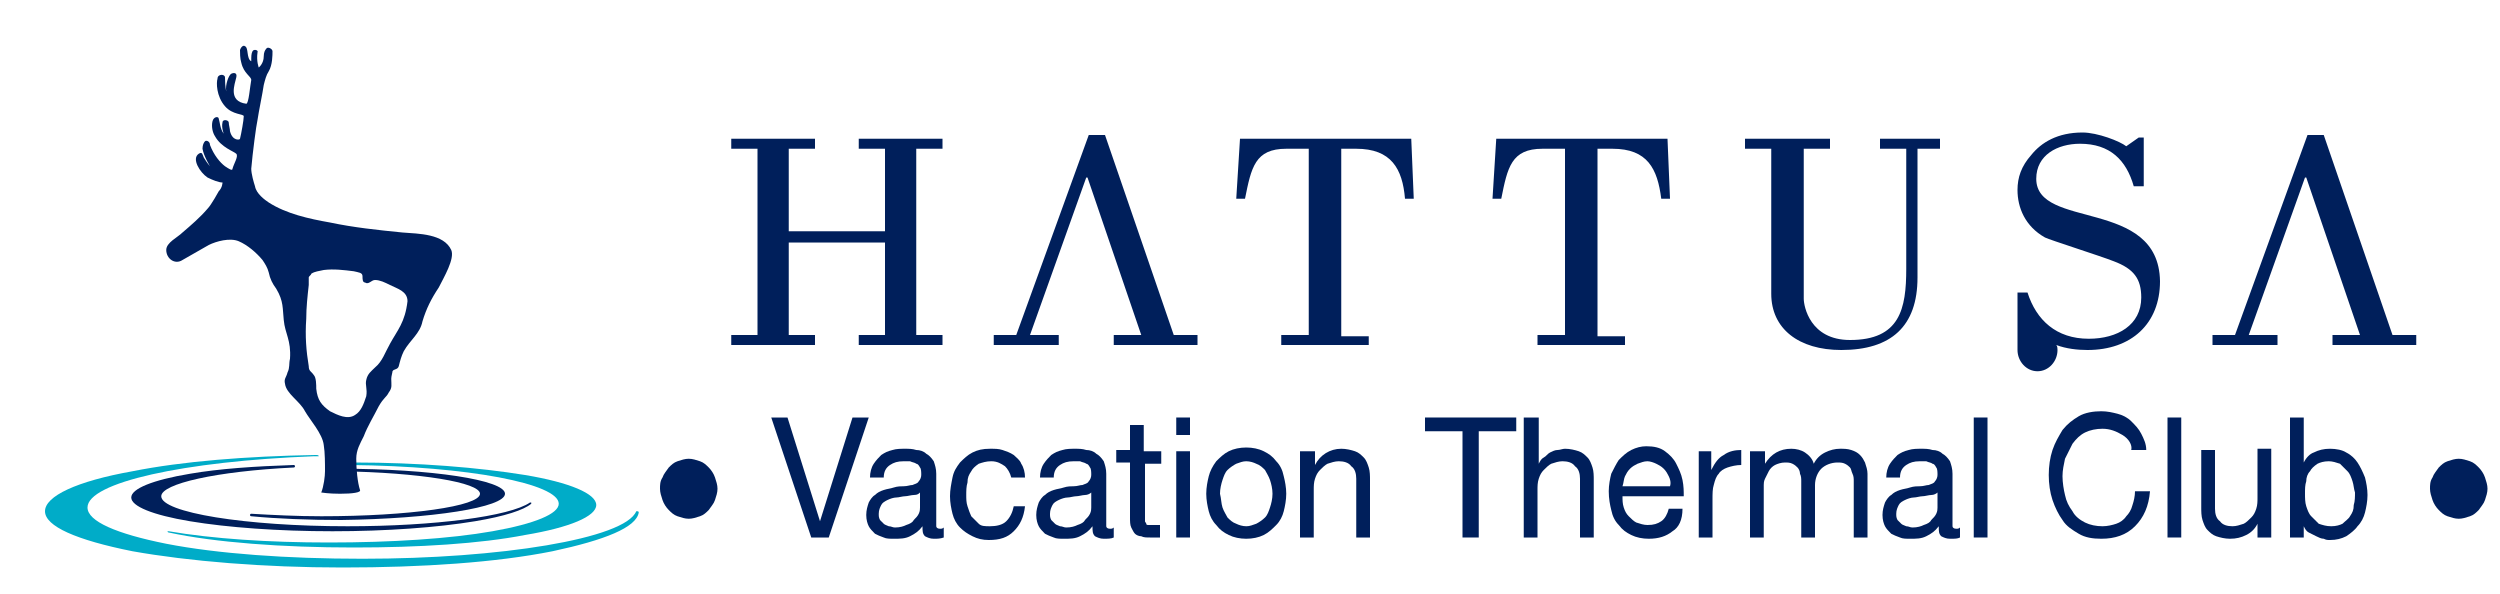 <?xml version="1.0" encoding="utf-8"?>
<!-- Generator: Adobe Illustrator 19.0.0, SVG Export Plug-In . SVG Version: 6.00 Build 0)  -->
<svg version="1.1" id="Layer_1" xmlns="http://www.w3.org/2000/svg" xmlns:xlink="http://www.w3.org/1999/xlink" x="0px" y="0px"
	 viewBox="0 0 200 47.5" style="enable-background:new 0 0 200 47.5;" xml:space="preserve">
<style type="text/css">
	.st0{fill:#001F5B;}
	.st1{fill:#00ACC8;}
</style>
<g>
	<g>
		<path id="XMLID_184_" class="st0" d="M95.8,26.8v0.8h-6.7v-0.8h2.2L87,14.2h-0.1l-4.5,12.6h2.3v0.8h-5.2v-0.8h1.8l5.8-16h1.3
			l5.5,16H95.8z M191.4,26.8l-5.5-16h-1.3l-5.8,16H177v0.8h5.2v-0.8h-2.3l4.5-12.6h0.1l4.3,12.6h-2.2v0.8h6.7v-0.8H191.4z
			 M63.1,18.5v-6.6h2.1v-0.8h-6.7v0.8h2.1v14.9h-2.1v0.8h6.7v-0.8h-2.1v-7.4h7.7v7.4h-2.1v0.8h6.7v-0.8h-2.1V11.9h2.1v-0.8h-6.7v0.8
			h2.1v6.6H63.1z M109.5,27.7v-0.8h-2.2V11.9h1.2c2.8,0,3.7,1.6,3.9,4h0.7l-0.2-4.8H99.2l-0.3,4.8h0.7c0.5-2.5,0.8-4,3.3-4h1.8v14.9
			h-2.2v0.8H109.5z M130,27.7v-0.8h-2.2V11.9h1.2c2.8,0,3.6,1.6,3.9,4h0.7l-0.2-4.8h-13.7l-0.3,4.8h0.7c0.5-2.5,0.8-4,3.3-4h1.8
			v14.9H123v0.8H130z M139.6,11.1v0.8h2.1v11.6c0,2.8,2.2,4.5,5.6,4.5c4,0,6.1-1.9,6.1-5.8V11.9h1.8v-0.8h-4.8v0.8h2.1v9.6
			c0,3.2-0.5,5.7-4.5,5.7c-3.2,0-3.7-2.7-3.7-3.3V11.9h2.1v-0.8H139.6z M162.9,14.3c0-1.9,1.7-2.8,3.5-2.8c2.4,0,3.7,1.3,4.3,3.4
			h0.8v-3.9h-0.4l-1,0.7c-0.5-0.4-2.3-1.1-3.5-1.1c-2,0-3.3,0.8-4.1,1.8c-0.8,0.9-1.1,1.8-1.1,2.8c0,1.4,0.6,2.9,2.2,3.8
			c0.4,0.2,4.5,1.5,5.5,1.9c1.6,0.6,2.2,1.4,2.2,2.9c0,2.2-1.9,3.3-4.2,3.3c-2.6,0-4.2-1.5-4.9-3.7h-0.8v4.3c0,0,0,0.2,0,0.3
			c0,0.9,0.7,1.7,1.6,1.7c0.9,0,1.6-0.8,1.6-1.7c0-0.1,0-0.3-0.1-0.4c0.8,0.3,1.7,0.4,2.5,0.4c3.5,0,5.8-2.1,5.8-5.5
			C172.7,15.8,162.9,18.4,162.9,14.3z"/>
		<g>
			<path class="st1" d="M42,42.8c3.6-0.6,5.7-1.5,5.7-2.4c0-0.9-2.1-1.8-5.7-2.4c-3.7-0.6-8.5-1-13.7-1H28c0,0-0.1,0-0.1,0.1
				c0,0,0,0.1,0.1,0.1c9.5,0.1,16.7,1.5,16.7,3.1c0,0.8-1.9,1.6-5.3,2.2c-3.4,0.6-8.1,0.9-13.1,0.9c-4.8,0-9.3-0.3-12.8-0.9
				c0,0,0,0,0,0c0,0-0.1,0-0.1,0c0,0,0,0.1,0.1,0.1c3.7,0.8,9.1,1.2,14.8,1.2C33.5,43.8,38.4,43.5,42,42.8z"/>
			<g>
				<path id="XMLID_140_" class="st0" d="M26.6,42.5c-4.3,0-8.4-0.3-11.4-0.8c-3-0.5-4.7-1.2-4.7-1.9c0-0.7,1.7-1.4,4.7-1.9
					c2.3-0.4,5.2-0.6,8.3-0.7l0,0c0,0,0.1,0,0.1,0.1c0,0,0,0.1-0.1,0.1c-6.2,0.3-10.6,1.3-10.6,2.3c0,1.3,6.7,2.4,14.9,2.4
					c7,0,13-0.8,14.6-1.9c0,0,0,0,0,0c0,0,0,0,0.1,0c0,0,0,0.1,0,0.1c-0.6,0.5-2.1,1-4.5,1.4C35,42.2,30.9,42.5,26.6,42.5z"/>
				<path id="XMLID_139_" class="st0" d="M40.4,39.5c0-1.1-5.9-2-13.1-2h-0.1c0,0-0.1,0-0.1,0.1c0,0,0,0.1,0.1,0.1
					c6.4,0.1,11.2,0.9,11.2,1.8c0,1-5.7,1.8-12.7,1.8c-1.9,0-3.9-0.1-5.6-0.2c0,0,0,0,0,0c0,0-0.1,0-0.1,0.1c0,0,0,0.1,0.1,0.1
					c2.1,0.2,4.6,0.3,7.2,0.3C34.5,41.5,40.4,40.6,40.4,39.5z"/>
			</g>
			<path class="st0" d="M27.2,39.5c-0.9,0-1.5-0.1-1.5-0.1c0.2-0.5,0.3-1.3,0.3-1.7c0-0.6,0-1.5-0.1-2.1c-0.1-0.9-1.1-2-1.5-2.7
				c-0.4-0.8-1.5-1.4-1.6-2.2c-0.1-0.4,0.1-0.5,0.2-0.9c0.2-0.4,0.1-0.7,0.2-1.1c0.1-1.5-0.4-2-0.5-3.1c-0.1-0.9,0-1.5-0.6-2.5
				c-0.3-0.4-0.5-0.8-0.6-1.3c-0.1-0.4-0.3-0.7-0.5-1c-0.5-0.6-1.2-1.2-1.9-1.5c-0.7-0.3-1.8,0-2.4,0.3c-0.7,0.4-1.4,0.8-2.1,1.2
				c-0.6,0.4-1.3-0.1-1.3-0.8c0-0.6,0.9-1,1.3-1.4c0.7-0.6,1.4-1.2,2-1.9c0.3-0.3,0.9-1.4,0.9-1.4c0.3-0.3,0.3-0.7,0.3-0.7
				c-0.3,0-0.8-0.2-1.2-0.4c-0.6-0.4-1.3-1.5-0.7-1.9c0.3-0.2,0.3,0.1,0.4,0.3c0.3,0.5,0.5,0.7,0.5,0.7s-0.5-0.8-0.6-1.4
				c0-0.3,0.1-0.5,0.2-0.6c0.1-0.1,0.4,0,0.4,0.3c0.3,0.8,0.8,1.4,1.2,1.7c0.3,0.2,0.6,0.4,0.6,0.2c0.1-0.4,0.5-1,0.3-1.2
				c-0.2-0.2-1.2-0.5-1.7-1.4c-0.2-0.3-0.3-0.8-0.2-1.2c0.1-0.4,0.5-0.4,0.5-0.2c0.1,0.3,0.1,0.8,0.4,1.2c0,0-0.2-0.5-0.1-0.9
				c0-0.3,0.5-0.2,0.5,0c0,0.2,0.1,0.5,0.1,0.7c0.2,0.8,0.8,0.7,0.8,0.6c0.1-0.4,0.3-1.5,0.3-1.8c0-0.2-0.9-0.1-1.5-0.8
				c-0.7-0.8-0.7-1.9-0.6-2.2c0-0.4,0.6-0.4,0.6-0.1c0,0.8,0.1,1.1,0.1,1.1c-0.1-0.5,0.2-1.3,0.4-1.4c0.2-0.1,0.5-0.1,0.4,0.3
				c-0.1,0.5-0.7,1.9,0.8,2.1c0.2,0,0.3-1.4,0.4-1.9c0-0.3-0.6-0.5-0.8-1.4c-0.1-0.3-0.1-0.8-0.1-1c0.1-0.3,0.3-0.4,0.4-0.3
				c0.3,0.1,0.1,1,0.5,1.2c0-0.4,0-0.6,0.1-0.8c0.1-0.2,0.5-0.1,0.4,0.1c-0.1,0.7,0.1,1.2,0.1,1.2c0,0,0.4-0.3,0.4-0.9
				c0-0.3,0.1-0.5,0.2-0.6c0.1-0.2,0.5,0,0.5,0.2c0,0.3,0,1.1-0.3,1.6c-0.2,0.3-0.3,0.7-0.4,1.1c-0.1,0.7-0.4,2.1-0.5,2.8
				c-0.1,0.4-0.4,2.7-0.5,3.9c0,0.4,0.2,1.1,0.3,1.4c0.1,0.6,0.8,1.1,1.1,1.3c1.4,0.9,3.2,1.3,4.9,1.6c1.9,0.4,3.8,0.6,5.8,0.8
				c1.3,0.1,3.3,0.1,3.9,1.4c0.3,0.7-0.6,2.2-1,3c-0.6,0.9-1,1.7-1.3,2.7c-0.2,1-1,1.5-1.5,2.4c-0.2,0.4-0.3,0.8-0.4,1.2
				c-0.1,0.3-0.4,0.2-0.5,0.4c0,0.1-0.1,0.4-0.1,0.6c0,0.5,0.1,0.7-0.2,1.1c-0.2,0.4-0.4,0.4-0.8,1.1c-0.4,0.8-0.9,1.6-1.2,2.4
				c-0.3,0.6-0.6,1.1-0.6,1.8c0,0.8,0.1,1.9,0.3,2.5C28.9,39.4,28.2,39.5,27.2,39.5z M24.7,29.3c0,0.4,0.2,0.4,0.4,0.7
				c0.2,0.2,0.2,0.8,0.2,1.1c0.1,0.9,0.4,1.3,1.1,1.8c0.6,0.3,1.4,0.7,2,0.3c0.5-0.3,0.7-0.9,0.9-1.5c0.1-0.6-0.1-0.9,0-1.3
				c0.1-0.5,0.4-0.7,0.7-1c0.6-0.5,0.8-1.2,1.2-1.9c0.6-1.1,1.2-1.7,1.4-3.4c0-0.8-0.8-1-1.4-1.3c-0.4-0.2-0.8-0.4-1.2-0.4
				c-0.3,0-0.5,0.4-0.8,0.2C29,22.6,29,22.3,29,22.1c0-0.3-0.3-0.3-0.7-0.4c-0.8-0.1-1.6-0.2-2.4-0.1c-0.4,0.1-0.7,0.1-1,0.3
				c0,0.1-0.2,0.2-0.2,0.3c0,0.2,0,0.4,0,0.6c-0.1,0.9-0.2,1.8-0.2,2.7C24.4,26.9,24.5,28.1,24.7,29.3z"/>
			<path id="XMLID_136_" class="st1" d="M25.1,36.5C14.7,36.9,7,38.6,7,40.6c0,1.1,2.3,2.1,6.3,2.9c4.1,0.8,9.7,1.2,15.7,1.2
				c11,0,21-1.6,21.9-3.8c0,0,0,0,0.1,0c0,0,0,0,0,0c0,0,0.1,0,0.1,0.1c-0.2,1.2-2.7,2.2-6.9,3.1c-4.5,0.9-10.4,1.3-16.8,1.3
				c-6.3,0-12.3-0.5-16.8-1.3c-4.5-0.9-7-2-7-3.2c0-1.2,2.5-2.4,7-3.2c4-0.8,9.1-1.2,14.6-1.3c0.2,0,0.3,0,0.3,0.1
				C25.4,36.5,25.4,36.5,25.1,36.5z"/>
		</g>
	</g>
	<g id="XMLID_93_">
		<path id="XMLID_182_" class="st0" d="M53,38.2c0.1-0.3,0.3-0.5,0.5-0.8c0.2-0.2,0.4-0.4,0.7-0.5c0.3-0.1,0.6-0.2,0.9-0.2
			c0.3,0,0.6,0.1,0.9,0.2c0.3,0.1,0.5,0.3,0.7,0.5c0.2,0.2,0.4,0.5,0.5,0.8c0.1,0.3,0.2,0.6,0.2,0.9c0,0.3-0.1,0.6-0.2,0.9
			c-0.1,0.3-0.3,0.5-0.5,0.8c-0.2,0.2-0.4,0.4-0.7,0.5c-0.3,0.1-0.6,0.2-0.9,0.2c-0.3,0-0.6-0.1-0.9-0.2c-0.3-0.1-0.5-0.3-0.7-0.5
			c-0.2-0.2-0.4-0.5-0.5-0.8c-0.1-0.3-0.2-0.6-0.2-0.9C52.8,38.8,52.8,38.5,53,38.2z"/>
		<path id="XMLID_180_" class="st0" d="M64.9,43l-3.2-9.6H63l2.6,8.3h0l2.6-8.3h1.3L66.3,43H64.9z"/>
		<path id="XMLID_177_" class="st0" d="M74.7,43.1c-0.3,0-0.5-0.1-0.7-0.2c-0.2-0.2-0.2-0.4-0.2-0.8c-0.3,0.4-0.6,0.6-1,0.8
			c-0.4,0.2-0.8,0.2-1.3,0.2c-0.3,0-0.6,0-0.8-0.1c-0.3-0.1-0.5-0.2-0.7-0.3c-0.2-0.2-0.4-0.4-0.5-0.6c-0.1-0.2-0.2-0.5-0.2-0.9
			c0-0.4,0.1-0.7,0.2-1c0.1-0.2,0.3-0.5,0.5-0.6c0.2-0.2,0.4-0.3,0.7-0.4c0.3-0.1,0.5-0.1,0.8-0.2c0.3-0.1,0.6-0.1,0.8-0.1
			c0.3,0,0.5-0.1,0.7-0.1c0.2-0.1,0.4-0.1,0.5-0.3c0.1-0.1,0.2-0.3,0.2-0.5c0-0.2,0-0.5-0.1-0.6c-0.1-0.2-0.2-0.3-0.3-0.3
			c-0.1-0.1-0.3-0.1-0.5-0.2c-0.2,0-0.3,0-0.5,0c-0.5,0-0.8,0.1-1.1,0.3c-0.3,0.2-0.5,0.5-0.5,1h-1.1c0-0.4,0.1-0.8,0.3-1.1
			c0.2-0.3,0.4-0.5,0.6-0.7c0.3-0.2,0.5-0.3,0.9-0.4c0.3-0.1,0.7-0.1,1-0.1c0.3,0,0.6,0,0.9,0.1c0.3,0,0.6,0.1,0.8,0.3
			c0.2,0.1,0.4,0.3,0.6,0.6c0.1,0.3,0.2,0.6,0.2,1v3.6c0,0.3,0,0.5,0,0.6c0,0.1,0.1,0.2,0.3,0.2c0.1,0,0.2,0,0.3-0.1V43
			C75.2,43.1,75,43.1,74.7,43.1z M73.1,39.6c-0.2,0-0.5,0.1-0.7,0.1c-0.2,0-0.5,0.1-0.7,0.1c-0.2,0-0.5,0.1-0.7,0.2
			c-0.2,0.1-0.4,0.2-0.5,0.4c-0.1,0.2-0.2,0.4-0.2,0.7c0,0.2,0,0.3,0.1,0.5c0.1,0.1,0.2,0.2,0.3,0.3c0.1,0.1,0.2,0.1,0.4,0.2
			c0.2,0,0.3,0.1,0.5,0.1c0.4,0,0.7-0.1,0.9-0.2c0.3-0.1,0.5-0.2,0.6-0.4c0.2-0.2,0.3-0.3,0.4-0.5c0.1-0.2,0.1-0.4,0.1-0.5v-1.2
			C73.5,39.5,73.4,39.6,73.1,39.6z"/>
		<path id="XMLID_175_" class="st0" d="M80.4,37.3c-0.3-0.2-0.6-0.4-1.1-0.4c-0.4,0-0.7,0.1-1,0.2c-0.3,0.2-0.5,0.4-0.6,0.6
			c-0.2,0.3-0.3,0.5-0.3,0.9c-0.1,0.3-0.1,0.7-0.1,1c0,0.3,0,0.6,0.1,0.9c0.1,0.3,0.2,0.6,0.3,0.8c0.2,0.2,0.4,0.4,0.6,0.6
			s0.5,0.2,0.9,0.2c0.5,0,1-0.1,1.3-0.4c0.3-0.3,0.5-0.7,0.6-1.2H82c-0.1,0.9-0.4,1.5-0.9,2c-0.5,0.5-1.1,0.7-2,0.7
			c-0.5,0-0.9-0.1-1.3-0.3c-0.4-0.2-0.7-0.4-1-0.7c-0.3-0.3-0.5-0.7-0.6-1.1c-0.1-0.4-0.2-0.9-0.2-1.4c0-0.5,0.1-1,0.2-1.5
			c0.1-0.5,0.3-0.8,0.6-1.2c0.3-0.3,0.6-0.6,1-0.8c0.4-0.2,0.8-0.3,1.4-0.3c0.4,0,0.7,0,1,0.1c0.3,0.1,0.6,0.2,0.9,0.4
			c0.2,0.2,0.5,0.4,0.6,0.7c0.2,0.3,0.3,0.7,0.3,1.1h-1.1C80.8,37.8,80.6,37.5,80.4,37.3z"/>
		<path id="XMLID_172_" class="st0" d="M88.3,43.1c-0.3,0-0.5-0.1-0.7-0.2c-0.2-0.2-0.2-0.4-0.2-0.8c-0.3,0.4-0.6,0.6-1,0.8
			c-0.4,0.2-0.8,0.2-1.3,0.2c-0.3,0-0.6,0-0.8-0.1c-0.3-0.1-0.5-0.2-0.7-0.3c-0.2-0.2-0.4-0.4-0.5-0.6c-0.1-0.2-0.2-0.5-0.2-0.9
			c0-0.4,0.1-0.7,0.2-1c0.1-0.2,0.3-0.5,0.5-0.6c0.2-0.2,0.4-0.3,0.7-0.4c0.3-0.1,0.5-0.1,0.8-0.2c0.3-0.1,0.6-0.1,0.8-0.1
			c0.3,0,0.5-0.1,0.7-0.1c0.2-0.1,0.4-0.1,0.5-0.3c0.1-0.1,0.2-0.3,0.2-0.5c0-0.2,0-0.5-0.1-0.6c-0.1-0.2-0.2-0.3-0.3-0.3
			c-0.1-0.1-0.3-0.1-0.5-0.2c-0.2,0-0.3,0-0.5,0c-0.5,0-0.8,0.1-1.1,0.3c-0.3,0.2-0.5,0.5-0.5,1h-1.1c0-0.4,0.1-0.8,0.3-1.1
			c0.2-0.3,0.4-0.5,0.6-0.7c0.3-0.2,0.5-0.3,0.9-0.4c0.3-0.1,0.7-0.1,1-0.1c0.3,0,0.6,0,0.9,0.1c0.3,0,0.6,0.1,0.8,0.3
			c0.2,0.1,0.4,0.3,0.6,0.6c0.1,0.3,0.2,0.6,0.2,1v3.6c0,0.3,0,0.5,0,0.6c0,0.1,0.1,0.2,0.3,0.2c0.1,0,0.2,0,0.3-0.1V43
			C88.9,43.1,88.6,43.1,88.3,43.1z M86.8,39.6c-0.2,0-0.5,0.1-0.7,0.1c-0.2,0-0.5,0.1-0.7,0.1c-0.2,0-0.5,0.1-0.7,0.2
			c-0.2,0.1-0.4,0.2-0.5,0.4c-0.1,0.2-0.2,0.4-0.2,0.7c0,0.2,0,0.3,0.1,0.5c0.1,0.1,0.2,0.2,0.3,0.3c0.1,0.1,0.2,0.1,0.4,0.2
			c0.2,0,0.3,0.1,0.5,0.1c0.4,0,0.7-0.1,0.9-0.2c0.3-0.1,0.5-0.2,0.6-0.4c0.2-0.2,0.3-0.3,0.4-0.5c0.1-0.2,0.1-0.4,0.1-0.5v-1.2
			C87.2,39.5,87,39.6,86.8,39.6z"/>
		<path id="XMLID_170_" class="st0" d="M92.9,36.1v1h-1.3v4.3c0,0.1,0,0.2,0,0.3c0,0.1,0.1,0.1,0.1,0.2s0.1,0.1,0.2,0.1
			c0.1,0,0.2,0,0.4,0h0.5v1H92c-0.3,0-0.5,0-0.7-0.1c-0.2,0-0.4-0.1-0.5-0.2c-0.1-0.1-0.2-0.3-0.3-0.5c-0.1-0.2-0.1-0.5-0.1-0.8
			v-4.4h-1.1v-1h1.1V34h1.1v2.1H92.9z"/>
		<path id="XMLID_167_" class="st0" d="M94.1,34.8v-1.4h1.1v1.4H94.1z M95.2,36.1V43h-1.1v-6.9H95.2z"/>
		<path id="XMLID_164_" class="st0" d="M96.7,38.1c0.1-0.4,0.3-0.8,0.6-1.2c0.3-0.3,0.6-0.6,1-0.8c0.4-0.2,0.9-0.3,1.4-0.3
			c0.5,0,1,0.1,1.4,0.3c0.4,0.2,0.7,0.4,1,0.8c0.3,0.3,0.5,0.7,0.6,1.2c0.1,0.4,0.2,0.9,0.2,1.4s-0.1,1-0.2,1.4
			c-0.1,0.4-0.3,0.8-0.6,1.1c-0.3,0.3-0.6,0.6-1,0.8c-0.4,0.2-0.9,0.3-1.4,0.3c-0.5,0-1-0.1-1.4-0.3c-0.4-0.2-0.7-0.4-1-0.8
			c-0.3-0.3-0.5-0.7-0.6-1.1c-0.1-0.4-0.2-0.9-0.2-1.4S96.6,38.5,96.7,38.1z M97.8,40.6c0.1,0.3,0.3,0.6,0.4,0.8
			c0.2,0.2,0.4,0.4,0.7,0.5c0.2,0.1,0.5,0.2,0.8,0.2c0.3,0,0.5-0.1,0.8-0.2c0.2-0.1,0.5-0.3,0.7-0.5c0.2-0.2,0.3-0.5,0.4-0.8
			c0.1-0.3,0.2-0.7,0.2-1.1c0-0.4-0.1-0.8-0.2-1.1c-0.1-0.3-0.3-0.6-0.4-0.8c-0.2-0.2-0.4-0.4-0.7-0.5c-0.2-0.1-0.5-0.2-0.8-0.2
			c-0.3,0-0.5,0.1-0.8,0.2c-0.2,0.1-0.5,0.3-0.7,0.5c-0.2,0.2-0.3,0.5-0.4,0.8c-0.1,0.3-0.2,0.7-0.2,1.1
			C97.7,39.9,97.7,40.3,97.8,40.6z"/>
		<path id="XMLID_162_" class="st0" d="M105.2,36.1v1.1h0c0.4-0.8,1.2-1.3,2.1-1.3c0.4,0,0.8,0.1,1.1,0.2c0.3,0.1,0.5,0.3,0.7,0.5
			c0.2,0.2,0.3,0.5,0.4,0.8c0.1,0.3,0.1,0.7,0.1,1V43h-1.1v-4.7c0-0.4-0.1-0.8-0.4-1c-0.2-0.3-0.6-0.4-1-0.4c-0.3,0-0.6,0.1-0.9,0.2
			c-0.2,0.1-0.4,0.3-0.6,0.5c-0.2,0.2-0.3,0.4-0.4,0.7c-0.1,0.3-0.1,0.6-0.1,0.9V43h-1.1v-6.9H105.2z"/>
		<path id="XMLID_160_" class="st0" d="M114,34.5v-1.1h7.3v1.1h-3V43H117v-8.5H114z"/>
		<path id="XMLID_158_" class="st0" d="M123.1,33.4v3.7h0c0.1-0.2,0.2-0.4,0.4-0.5c0.2-0.1,0.3-0.3,0.5-0.4c0.2-0.1,0.4-0.2,0.6-0.2
			c0.2,0,0.4-0.1,0.6-0.1c0.4,0,0.8,0.1,1.1,0.2c0.3,0.1,0.5,0.3,0.7,0.5c0.2,0.2,0.3,0.5,0.4,0.8c0.1,0.3,0.1,0.7,0.1,1V43h-1.1
			v-4.7c0-0.4-0.1-0.8-0.4-1c-0.2-0.3-0.6-0.4-1-0.4c-0.3,0-0.6,0.1-0.9,0.2c-0.2,0.1-0.4,0.3-0.6,0.5c-0.2,0.2-0.3,0.4-0.4,0.7
			c-0.1,0.3-0.1,0.6-0.1,0.9V43h-1.1v-9.6H123.1z"/>
		<path id="XMLID_155_" class="st0" d="M133.8,42.5c-0.5,0.4-1.1,0.6-1.9,0.6c-0.5,0-1-0.1-1.4-0.3c-0.4-0.2-0.7-0.4-1-0.8
			c-0.3-0.3-0.5-0.7-0.6-1.2c-0.1-0.4-0.2-0.9-0.2-1.5c0-0.5,0.1-1,0.2-1.4c0.2-0.4,0.4-0.8,0.6-1.1c0.3-0.3,0.6-0.6,1-0.8
			c0.4-0.2,0.8-0.3,1.2-0.3c0.6,0,1.1,0.1,1.5,0.4c0.4,0.3,0.7,0.6,0.9,1c0.2,0.4,0.4,0.8,0.5,1.3c0.1,0.5,0.1,0.9,0.1,1.3h-4.9
			c0,0.3,0,0.6,0.1,0.9c0.1,0.3,0.2,0.5,0.4,0.7c0.2,0.2,0.4,0.4,0.6,0.5c0.3,0.1,0.6,0.2,0.9,0.2c0.5,0,0.8-0.1,1.1-0.3
			c0.3-0.2,0.5-0.6,0.6-1h1.1C134.6,41.6,134.3,42.2,133.8,42.5z M133.5,38.1c-0.1-0.2-0.2-0.4-0.4-0.6c-0.2-0.2-0.4-0.3-0.6-0.4
			c-0.2-0.1-0.5-0.2-0.7-0.2c-0.3,0-0.5,0.1-0.8,0.2c-0.2,0.1-0.4,0.2-0.6,0.4s-0.3,0.4-0.4,0.6c-0.1,0.2-0.1,0.5-0.2,0.8h3.8
			C133.7,38.6,133.6,38.3,133.5,38.1z"/>
		<path id="XMLID_153_" class="st0" d="M136.9,36.1v1.5h0c0.3-0.6,0.6-1,1-1.2c0.4-0.3,0.9-0.4,1.4-0.4v1.2c-0.4,0-0.8,0.1-1.1,0.2
			c-0.3,0.1-0.6,0.3-0.7,0.5c-0.2,0.2-0.3,0.5-0.4,0.9c-0.1,0.3-0.1,0.7-0.1,1.2V43h-1.1v-6.9H136.9z"/>
		<path id="XMLID_151_" class="st0" d="M141.2,36.1v1h0c0.5-0.8,1.2-1.2,2.1-1.2c0.4,0,0.8,0.1,1.1,0.3c0.3,0.2,0.6,0.5,0.7,0.9
			c0.2-0.4,0.5-0.7,0.9-0.9c0.4-0.2,0.8-0.3,1.2-0.3c0.3,0,0.6,0,0.9,0.1c0.3,0.1,0.5,0.2,0.7,0.4c0.2,0.2,0.3,0.4,0.4,0.6
			c0.1,0.3,0.2,0.6,0.2,0.9V43h-1.1v-4.5c0-0.2,0-0.4-0.1-0.6s-0.1-0.4-0.2-0.5c-0.1-0.1-0.2-0.2-0.4-0.3c-0.2-0.1-0.4-0.1-0.6-0.1
			c-0.5,0-1,0.2-1.3,0.5c-0.3,0.3-0.5,0.8-0.5,1.3V43h-1.1v-4.5c0-0.2,0-0.4-0.1-0.6c0-0.2-0.1-0.4-0.2-0.5
			c-0.1-0.1-0.2-0.2-0.4-0.3c-0.2-0.1-0.4-0.1-0.6-0.1c-0.3,0-0.6,0.1-0.8,0.2c-0.2,0.1-0.4,0.3-0.5,0.5c-0.1,0.2-0.2,0.4-0.3,0.6
			c-0.1,0.2-0.1,0.4-0.1,0.5V43h-1.1v-6.9H141.2z"/>
		<path id="XMLID_107_" class="st0" d="M156,43.1c-0.3,0-0.5-0.1-0.7-0.2c-0.2-0.2-0.2-0.4-0.2-0.8c-0.3,0.4-0.6,0.6-1,0.8
			c-0.4,0.2-0.8,0.2-1.3,0.2c-0.3,0-0.6,0-0.8-0.1c-0.3-0.1-0.5-0.2-0.7-0.3c-0.2-0.2-0.4-0.4-0.5-0.6c-0.1-0.2-0.2-0.5-0.2-0.9
			c0-0.4,0.1-0.7,0.2-1c0.1-0.2,0.3-0.5,0.5-0.6c0.2-0.2,0.4-0.3,0.7-0.4c0.3-0.1,0.5-0.1,0.8-0.2c0.3-0.1,0.6-0.1,0.8-0.1
			c0.3,0,0.5-0.1,0.7-0.1c0.2-0.1,0.4-0.1,0.5-0.3c0.1-0.1,0.2-0.3,0.2-0.5c0-0.2,0-0.5-0.1-0.6c-0.1-0.2-0.2-0.3-0.3-0.3
			c-0.1-0.1-0.3-0.1-0.5-0.2c-0.2,0-0.3,0-0.5,0c-0.5,0-0.8,0.1-1.1,0.3c-0.3,0.2-0.5,0.5-0.5,1h-1.1c0-0.4,0.1-0.8,0.3-1.1
			c0.2-0.3,0.4-0.5,0.6-0.7c0.3-0.2,0.5-0.3,0.9-0.4c0.3-0.1,0.7-0.1,1-0.1c0.3,0,0.6,0,0.9,0.1c0.3,0,0.6,0.1,0.8,0.3
			c0.2,0.1,0.4,0.3,0.6,0.6c0.1,0.3,0.2,0.6,0.2,1v3.6c0,0.3,0,0.5,0,0.6c0,0.1,0.1,0.2,0.3,0.2c0.1,0,0.2,0,0.3-0.1V43
			C156.6,43.1,156.4,43.1,156,43.1z M154.5,39.6c-0.2,0-0.5,0.1-0.7,0.1c-0.2,0-0.5,0.1-0.7,0.1c-0.2,0-0.5,0.1-0.7,0.2
			c-0.2,0.1-0.4,0.2-0.5,0.4c-0.1,0.2-0.2,0.4-0.2,0.7c0,0.2,0,0.3,0.1,0.5c0.1,0.1,0.2,0.2,0.3,0.3c0.1,0.1,0.2,0.1,0.4,0.2
			c0.2,0,0.3,0.1,0.5,0.1c0.4,0,0.7-0.1,0.9-0.2c0.3-0.1,0.5-0.2,0.6-0.4c0.2-0.2,0.3-0.3,0.4-0.5c0.1-0.2,0.1-0.4,0.1-0.5v-1.2
			C154.9,39.5,154.7,39.6,154.5,39.6z"/>
		<path id="XMLID_105_" class="st0" d="M159,33.4V43h-1.1v-9.6H159z"/>
		<path id="XMLID_103_" class="st0" d="M169.8,34.8c-0.5-0.3-1-0.5-1.6-0.5c-0.5,0-1,0.1-1.4,0.3c-0.4,0.2-0.7,0.5-1,0.9
			c-0.2,0.4-0.4,0.8-0.6,1.2c-0.1,0.5-0.2,0.9-0.2,1.4c0,0.5,0.1,1.1,0.2,1.5c0.1,0.5,0.3,0.9,0.6,1.3c0.2,0.4,0.6,0.7,1,0.9
			c0.4,0.2,0.9,0.3,1.4,0.3c0.4,0,0.8-0.1,1.1-0.2c0.3-0.1,0.6-0.3,0.8-0.6c0.2-0.2,0.4-0.5,0.5-0.9c0.1-0.3,0.2-0.7,0.2-1.1h1.2
			c-0.1,1.2-0.5,2.1-1.2,2.8c-0.7,0.7-1.6,1-2.7,1c-0.7,0-1.3-0.1-1.8-0.4c-0.5-0.3-1-0.6-1.3-1.1c-0.3-0.4-0.6-1-0.8-1.6
			c-0.2-0.6-0.3-1.3-0.3-2c0-0.7,0.1-1.4,0.3-2c0.2-0.6,0.5-1.1,0.8-1.6c0.4-0.5,0.8-0.8,1.3-1.1c0.5-0.3,1.2-0.4,1.8-0.4
			c0.5,0,0.9,0.1,1.3,0.2c0.4,0.1,0.8,0.3,1.1,0.6c0.3,0.3,0.6,0.6,0.8,1c0.2,0.4,0.4,0.8,0.4,1.3h-1.2
			C170.6,35.6,170.3,35.1,169.8,34.8z"/>
		<path id="XMLID_101_" class="st0" d="M174.5,33.4V43h-1.1v-9.6H174.5z"/>
		<path id="XMLID_99_" class="st0" d="M180.6,43v-1.1h0c-0.2,0.4-0.5,0.7-0.9,0.9c-0.4,0.2-0.8,0.3-1.3,0.3c-0.4,0-0.8-0.1-1.1-0.2
			c-0.3-0.1-0.5-0.3-0.7-0.5c-0.2-0.2-0.3-0.5-0.4-0.8c-0.1-0.3-0.1-0.7-0.1-1v-4.6h1.1v4.7c0,0.4,0.1,0.8,0.4,1
			c0.2,0.3,0.6,0.4,1,0.4c0.3,0,0.6-0.1,0.9-0.2c0.2-0.1,0.4-0.3,0.6-0.5c0.2-0.2,0.3-0.4,0.4-0.7c0.1-0.3,0.1-0.6,0.1-0.9v-3.9h1.1
			V43H180.6z"/>
		<path id="XMLID_96_" class="st0" d="M184.3,33.4V37h0c0.2-0.4,0.5-0.7,0.8-0.8c0.4-0.2,0.8-0.3,1.3-0.3c0.5,0,1,0.1,1.3,0.3
			c0.4,0.2,0.7,0.5,0.9,0.8c0.2,0.3,0.4,0.7,0.6,1.2c0.1,0.4,0.2,0.9,0.2,1.4c0,0.5-0.1,1-0.2,1.4c-0.1,0.4-0.3,0.8-0.6,1.1
			c-0.2,0.3-0.6,0.6-0.9,0.8c-0.4,0.2-0.8,0.3-1.3,0.3c-0.2,0-0.3,0-0.5-0.1c-0.2,0-0.4-0.1-0.6-0.2c-0.2-0.1-0.4-0.2-0.6-0.3
			c-0.2-0.1-0.3-0.3-0.4-0.5h0V43h-1.1v-9.6H184.3z M188.2,38.5c-0.1-0.3-0.2-0.6-0.4-0.8c-0.2-0.2-0.4-0.4-0.6-0.6
			c-0.3-0.1-0.6-0.2-0.9-0.2c-0.4,0-0.7,0.1-0.9,0.2c-0.3,0.2-0.5,0.4-0.6,0.6c-0.2,0.2-0.3,0.5-0.3,0.8c-0.1,0.3-0.1,0.6-0.1,1
			c0,0.3,0,0.7,0.1,1c0.1,0.3,0.2,0.6,0.4,0.8c0.2,0.2,0.4,0.4,0.6,0.6c0.3,0.1,0.6,0.2,1,0.2c0.4,0,0.7-0.1,0.9-0.2
			c0.2-0.2,0.5-0.4,0.6-0.6c0.2-0.3,0.3-0.5,0.3-0.9c0.1-0.3,0.1-0.7,0.1-1C188.3,39.1,188.3,38.8,188.2,38.5z"/>
		<path id="XMLID_94_" class="st0" d="M194.6,38.2c0.1-0.3,0.3-0.5,0.5-0.8c0.2-0.2,0.4-0.4,0.7-0.5c0.3-0.1,0.6-0.2,0.9-0.2
			c0.3,0,0.6,0.1,0.9,0.2c0.3,0.1,0.5,0.3,0.7,0.5c0.2,0.2,0.4,0.5,0.5,0.8c0.1,0.3,0.2,0.6,0.2,0.9c0,0.3-0.1,0.6-0.2,0.9
			c-0.1,0.3-0.3,0.5-0.5,0.8c-0.2,0.2-0.4,0.4-0.7,0.5c-0.3,0.1-0.6,0.2-0.9,0.2c-0.3,0-0.6-0.1-0.9-0.2c-0.3-0.1-0.5-0.3-0.7-0.5
			c-0.2-0.2-0.4-0.5-0.5-0.8c-0.1-0.3-0.2-0.6-0.2-0.9C194.4,38.8,194.4,38.5,194.6,38.2z"/>
	</g>
</g>
</svg>
